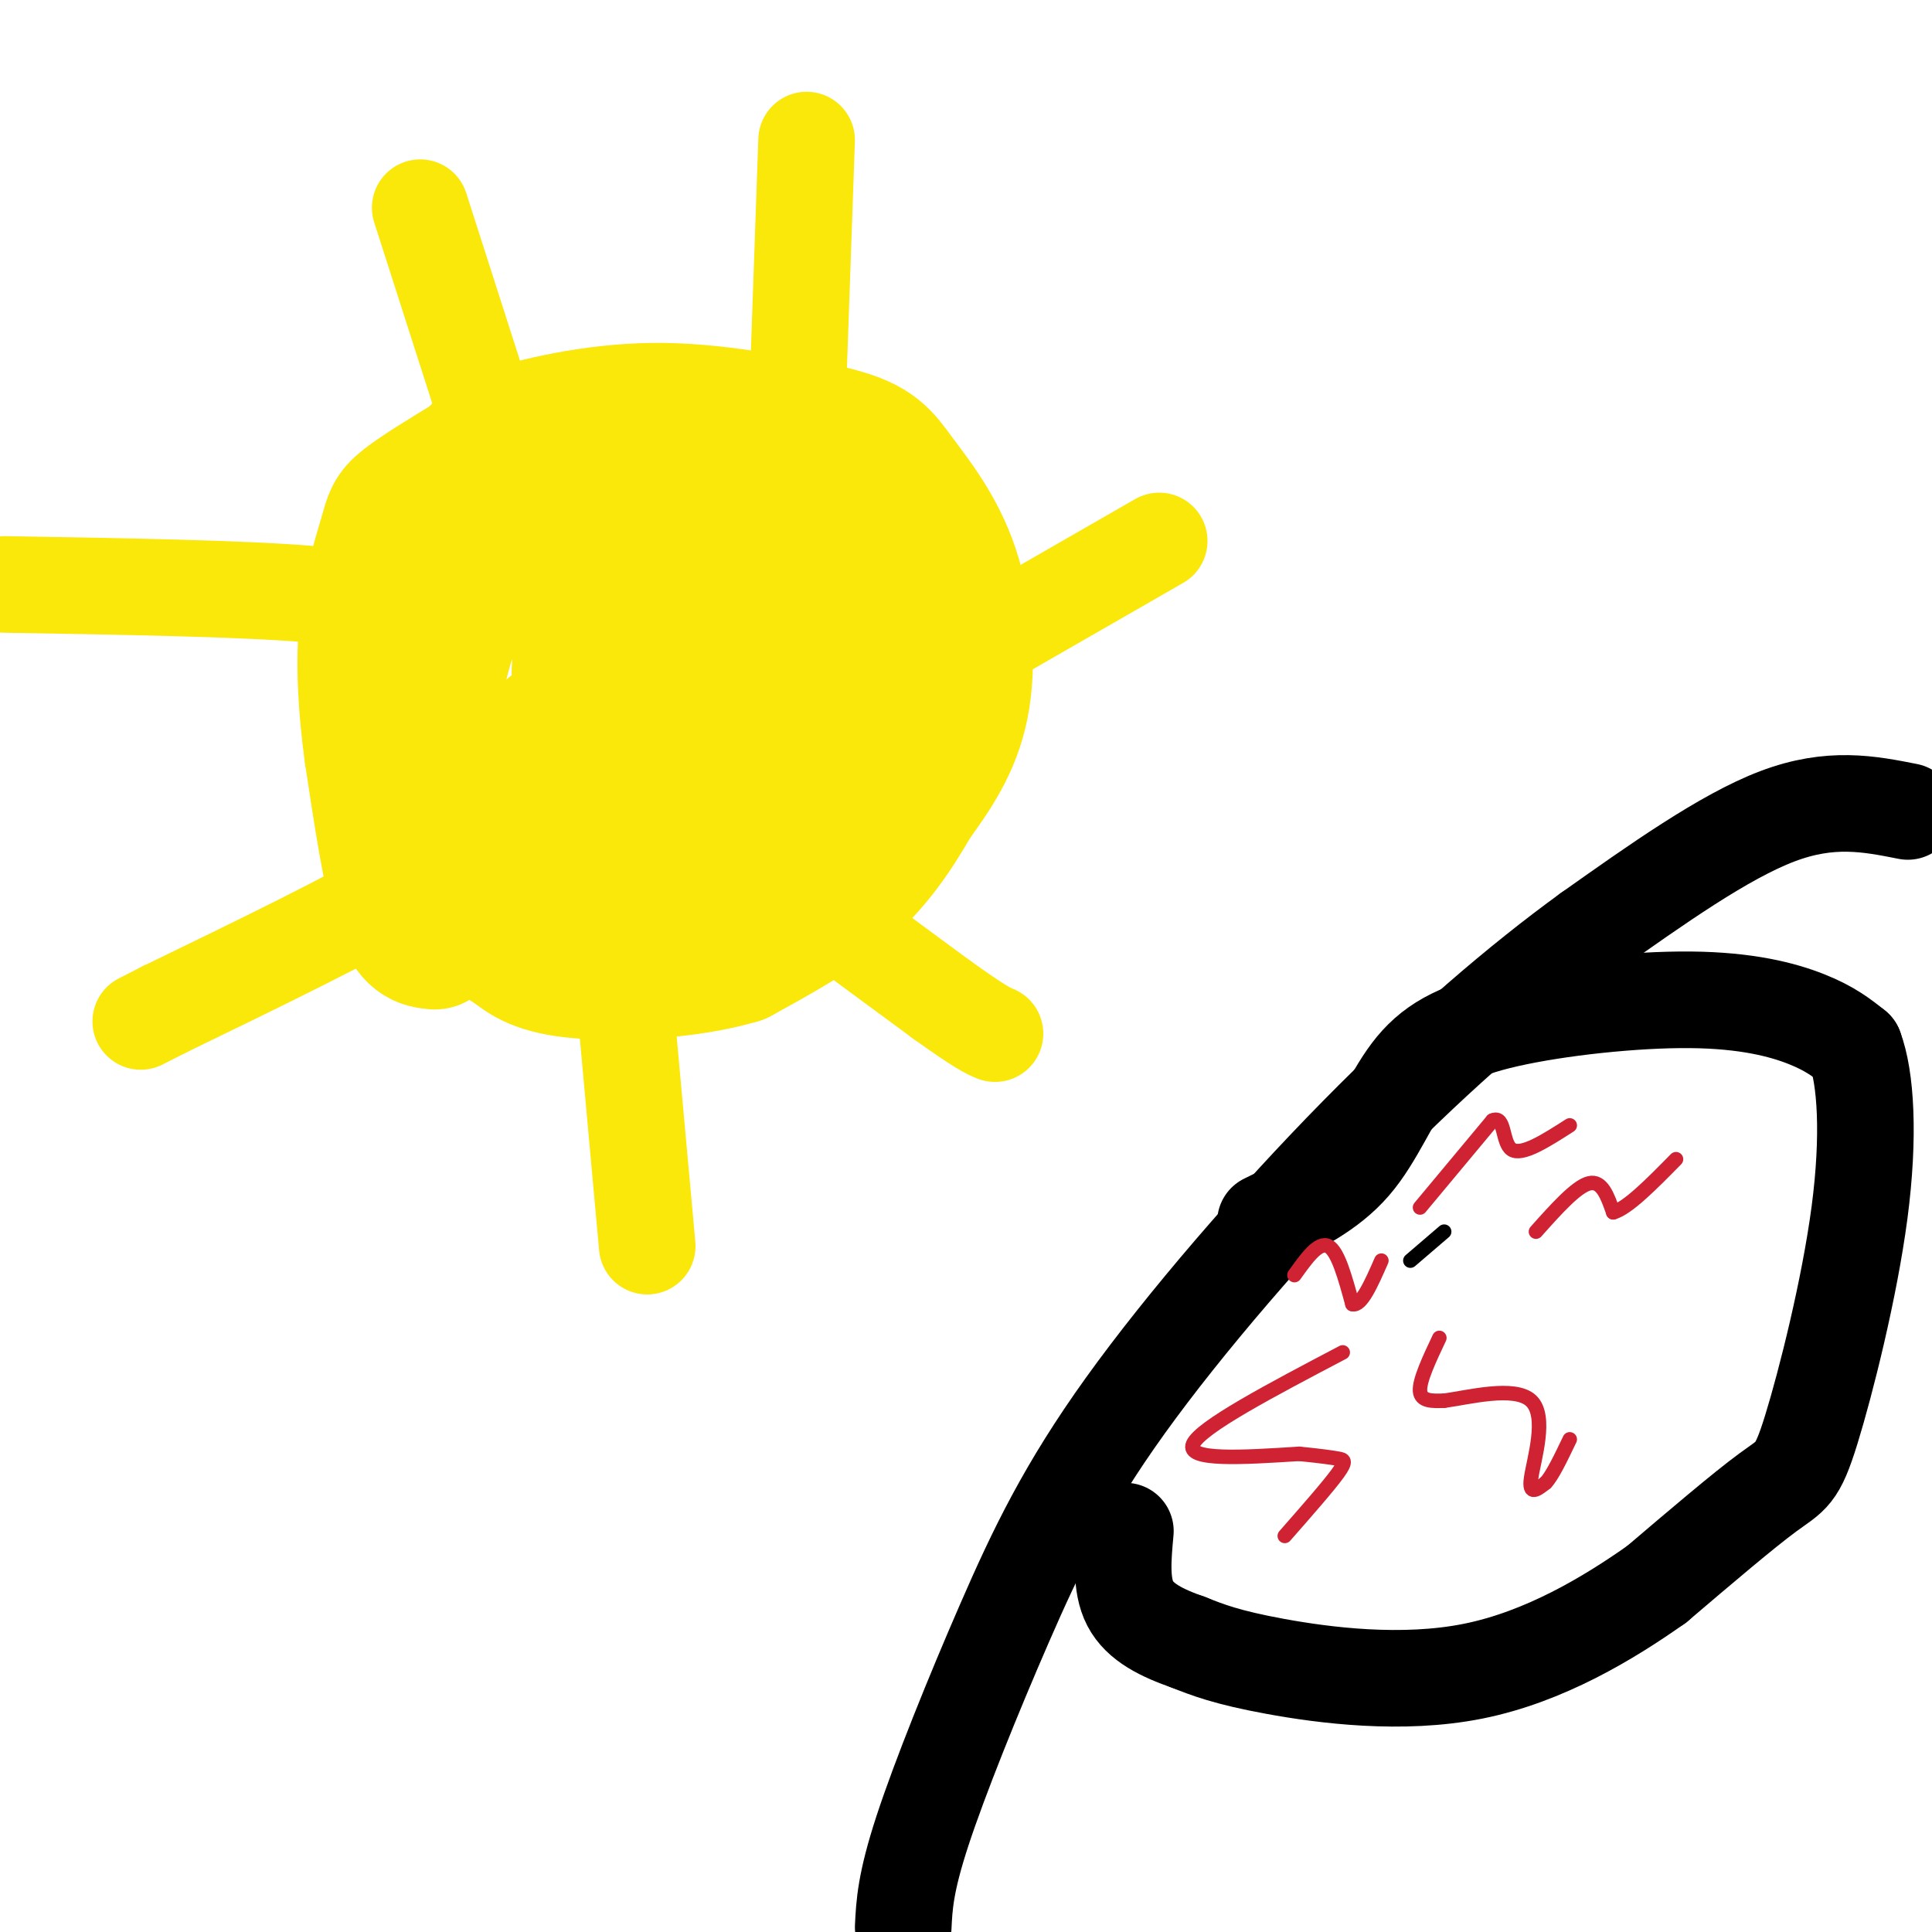<svg viewBox='0 0 400 400' version='1.1' xmlns='http://www.w3.org/2000/svg' xmlns:xlink='http://www.w3.org/1999/xlink'><g fill='none' stroke='#fae80b' stroke-width='28' stroke-linecap='round' stroke-linejoin='round'><path d='M90,195c-2.417,-0.250 -4.833,-0.500 -7,-7c-2.167,-6.500 -4.083,-19.250 -6,-32'/><path d='M77,156c-1.378,-10.057 -1.823,-19.201 -1,-27c0.823,-7.799 2.914,-14.254 4,-18c1.086,-3.746 1.167,-4.785 4,-7c2.833,-2.215 8.416,-5.608 14,-9'/><path d='M98,95c2.417,-2.167 1.458,-3.083 7,-5c5.542,-1.917 17.583,-4.833 30,-5c12.417,-0.167 25.208,2.417 38,5'/><path d='M173,90c8.220,2.043 9.770,4.651 13,9c3.230,4.349 8.139,10.440 11,19c2.861,8.560 3.675,19.589 2,28c-1.675,8.411 -5.837,14.206 -10,20'/><path d='M189,166c-3.689,6.489 -7.911,12.711 -14,18c-6.089,5.289 -14.044,9.644 -22,14'/><path d='M153,198c-10.133,3.067 -24.467,3.733 -33,3c-8.533,-0.733 -11.267,-2.867 -14,-5'/><path d='M106,196c-5.679,-3.333 -12.875,-9.167 -16,-18c-3.125,-8.833 -2.179,-20.667 -1,-29c1.179,-8.333 2.589,-13.167 4,-18'/><path d='M93,131c1.761,-5.426 4.163,-9.990 7,-13c2.837,-3.010 6.110,-4.464 13,-8c6.890,-3.536 17.397,-9.153 24,-11c6.603,-1.847 9.301,0.077 12,2'/><path d='M149,101c5.738,0.167 14.083,-0.417 9,4c-5.083,4.417 -23.595,13.833 -32,20c-8.405,6.167 -6.702,9.083 -5,12'/><path d='M121,137c-1.189,2.268 -1.663,1.938 0,3c1.663,1.062 5.462,3.517 17,-1c11.538,-4.517 30.814,-16.004 40,-21c9.186,-4.996 8.281,-3.499 8,0c-0.281,3.499 0.063,9.000 -1,13c-1.063,4.000 -3.531,6.500 -6,9'/><path d='M179,140c-3.405,3.833 -8.917,8.917 -14,13c-5.083,4.083 -9.738,7.167 -18,9c-8.262,1.833 -20.131,2.417 -32,3'/><path d='M115,165c0.024,-1.083 16.083,-5.292 18,-9c1.917,-3.708 -10.310,-6.917 -16,-6c-5.690,0.917 -4.845,5.958 -4,11'/><path d='M113,161c-1.279,4.885 -2.477,11.598 0,16c2.477,4.402 8.628,6.493 13,8c4.372,1.507 6.963,2.431 15,0c8.037,-2.431 21.518,-8.215 35,-14'/><path d='M176,171c6.167,-2.667 4.083,-2.333 2,-2'/></g>
<g fill='none' stroke='#fae80b' stroke-width='20' stroke-linecap='round' stroke-linejoin='round'><path d='M129,203c0.000,0.000 5.000,55.000 5,55'/><path d='M157,179c0.000,0.000 38.000,28.000 38,28'/><path d='M195,207c8.167,5.833 9.583,6.417 11,7'/><path d='M193,139c0.000,0.000 47.000,-27.000 47,-27'/><path d='M165,86c0.000,0.000 2.000,-57.000 2,-57'/><path d='M104,96c0.000,0.000 -17.000,-53.000 -17,-53'/><path d='M84,128c-3.083,-1.917 -6.167,-3.833 -20,-5c-13.833,-1.167 -38.417,-1.583 -63,-2'/><path d='M107,166c-4.917,4.917 -9.833,9.833 -22,17c-12.167,7.167 -31.583,16.583 -51,26'/><path d='M34,209c-8.500,4.333 -4.250,2.167 0,0'/></g>
<g fill='none' stroke='#000000' stroke-width='20' stroke-linecap='round' stroke-linejoin='round'><path d='M395,168c-8.000,-1.583 -16.000,-3.167 -27,1c-11.000,4.167 -25.000,14.083 -39,24'/><path d='M329,193c-14.329,10.391 -30.652,24.370 -48,42c-17.348,17.630 -35.722,38.911 -48,56c-12.278,17.089 -18.459,29.985 -25,45c-6.541,15.015 -13.440,32.147 -17,43c-3.560,10.853 -3.780,15.426 -4,20'/><path d='M262,253c6.594,-3.215 13.188,-6.431 18,-12c4.812,-5.569 7.842,-13.492 12,-19c4.158,-5.508 9.444,-8.600 20,-11c10.556,-2.400 26.380,-4.108 38,-4c11.620,0.108 19.034,2.031 24,4c4.966,1.969 7.483,3.985 10,6'/><path d='M384,217c2.309,6.048 3.083,18.167 1,34c-2.083,15.833 -7.022,35.378 -10,45c-2.978,9.622 -3.994,9.321 -9,13c-5.006,3.679 -14.003,11.340 -23,19'/><path d='M343,328c-9.929,7.012 -23.250,15.042 -38,18c-14.750,2.958 -30.929,0.845 -41,-1c-10.071,-1.845 -14.036,-3.423 -18,-5'/><path d='M246,340c-5.422,-1.889 -9.978,-4.111 -12,-8c-2.022,-3.889 -1.511,-9.444 -1,-15'/></g>
<g fill='none' stroke='#000000' stroke-width='3' stroke-linecap='round' stroke-linejoin='round'><path d='M299,255c0.000,0.000 -7.000,6.000 -7,6'/></g>
<g fill='none' stroke='#cf2233' stroke-width='3' stroke-linecap='round' stroke-linejoin='round'><path d='M298,277c-2.083,4.417 -4.167,8.833 -4,11c0.167,2.167 2.583,2.083 5,2'/><path d='M299,290c4.881,-0.631 14.583,-3.208 18,0c3.417,3.208 0.548,12.202 0,16c-0.548,3.798 1.226,2.399 3,1'/><path d='M320,307c1.333,-1.333 3.167,-5.167 5,-9'/><path d='M318,255c4.167,-4.667 8.333,-9.333 11,-10c2.667,-0.667 3.833,2.667 5,6'/><path d='M334,251c3.000,-0.833 8.000,-5.917 13,-11'/><path d='M278,280c-14.750,7.750 -29.500,15.500 -31,19c-1.500,3.500 10.250,2.750 22,2'/><path d='M269,301c5.083,0.512 6.792,0.792 8,1c1.208,0.208 1.917,0.345 0,3c-1.917,2.655 -6.458,7.827 -11,13'/><path d='M294,250c0.000,0.000 15.000,-18.000 15,-18'/><path d='M309,232c2.689,-1.244 1.911,4.644 4,6c2.089,1.356 7.044,-1.822 12,-5'/><path d='M268,264c2.500,-3.500 5.000,-7.000 7,-6c2.000,1.000 3.500,6.500 5,12'/><path d='M280,270c1.833,0.500 3.917,-4.250 6,-9'/></g>
</svg>